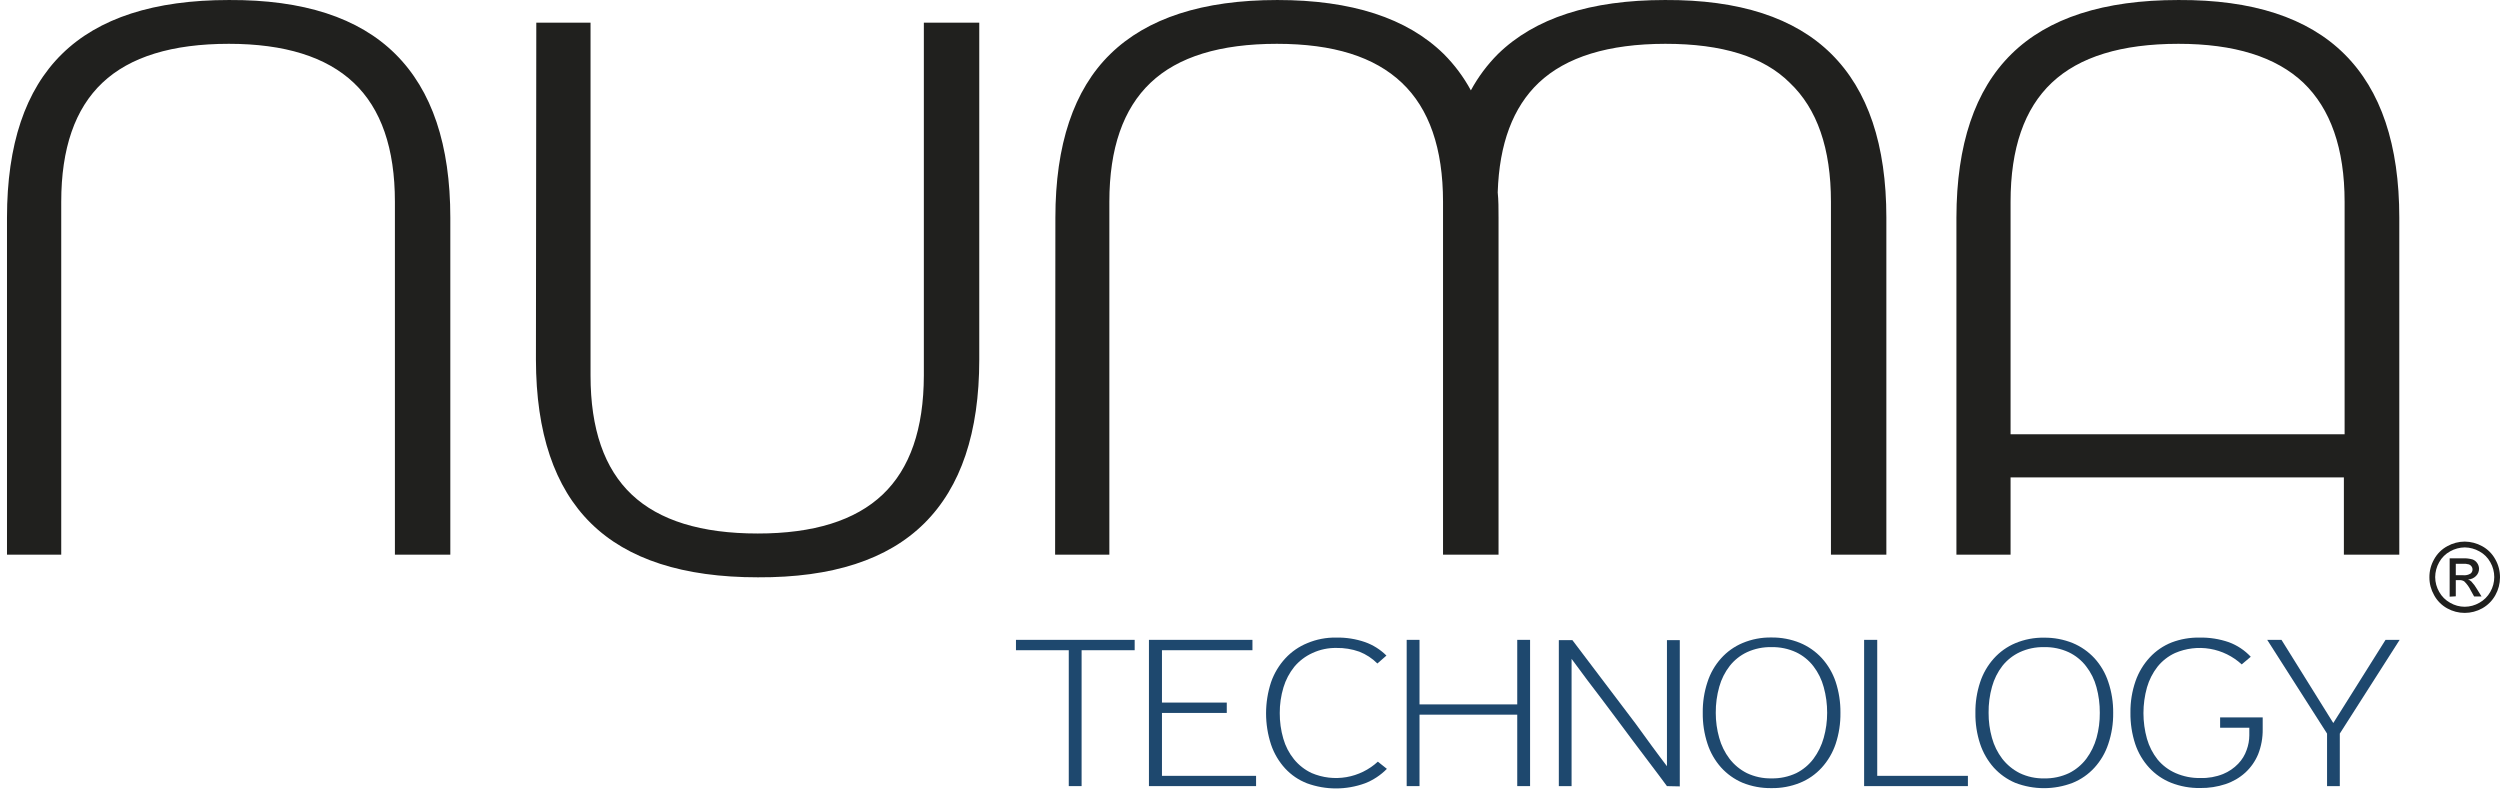 <?xml version="1.0" encoding="UTF-8"?> <svg xmlns="http://www.w3.org/2000/svg" width="241" height="77" viewBox="0 0 241 77" fill="none"><g clip-path="url(#clip0_32_162)"><path fill-rule="evenodd" clip-rule="evenodd" d="M0.674 53.471H5.903V19.454C5.903 14.302 7.227 10.475 9.877 7.975C12.526 5.474 16.587 4.224 22.06 4.224C27.434 4.224 31.446 5.474 34.095 7.975C36.744 10.475 38.069 14.302 38.069 19.454V53.471H43.411V20.979C43.411 13.969 41.645 8.711 38.112 5.206C34.58 1.701 29.232 -0.035 22.069 0.001C14.87 0.001 9.505 1.736 5.972 5.206C2.44 8.676 0.674 13.933 0.674 20.979V53.471Z" fill="#20201E"></path><path fill-rule="evenodd" clip-rule="evenodd" d="M51.699 2.183H56.928V36.2C56.928 41.352 58.252 45.179 60.902 47.679C63.551 50.179 67.6 51.43 73.05 51.43C78.436 51.43 82.448 50.179 85.085 47.679C87.723 45.179 89.047 41.352 89.059 36.2V2.183H94.401V34.675C94.401 41.685 92.635 46.943 89.103 50.448C85.57 53.953 80.222 55.688 73.059 55.653C65.86 55.653 60.498 53.918 56.971 50.448C53.445 46.978 51.676 41.721 51.664 34.675L51.699 2.183Z" fill="#20201E"></path><path fill-rule="evenodd" clip-rule="evenodd" d="M101.713 53.471H106.942V19.454C106.942 14.302 108.275 10.481 110.916 7.975C113.556 5.469 117.626 4.224 123.09 4.224C128.554 4.224 132.493 5.477 135.134 7.975C137.775 10.472 139.108 14.302 139.108 19.454V20.172C139.108 20.435 139.108 20.707 139.108 20.979V53.471H144.459V20.979C144.459 20.102 144.459 19.323 144.38 18.543C144.528 13.846 145.853 10.332 148.337 7.975C150.986 5.48 155.053 4.23 160.537 4.224C166.022 4.218 170.019 5.469 172.529 7.975C175.178 10.481 176.503 14.307 176.503 19.454V53.471H181.845V20.979C181.845 13.969 180.079 8.711 176.546 5.206C173.014 1.701 167.666 -0.035 160.503 0.001C153.295 0.001 147.945 1.753 144.406 5.206C143.372 6.241 142.491 7.422 141.792 8.711C141.093 7.422 140.212 6.241 139.178 5.206C135.639 1.736 130.291 0.001 123.134 0.001C115.927 0.001 110.576 1.753 107.038 5.206C103.499 8.658 101.739 13.969 101.739 20.979L101.713 53.471Z" fill="#20201E"></path><path fill-rule="evenodd" clip-rule="evenodd" d="M188.59 53.471H193.819V46.023H225.95V53.471H231.292V20.979C231.292 13.969 229.526 8.711 225.994 5.206C222.461 1.701 217.131 -0.035 210.002 0.001C202.798 0.001 197.432 1.736 193.906 5.206C190.379 8.676 188.61 13.933 188.599 20.979V53.471H188.59ZM193.819 41.861V19.454C193.819 14.302 195.143 10.475 197.793 7.975C200.442 5.474 204.512 4.224 210.002 4.224C215.388 4.224 219.402 5.474 222.046 7.975C224.66 10.481 226.02 14.302 226.02 19.454V41.861H193.819Z" fill="#20201E"></path><path fill-rule="evenodd" clip-rule="evenodd" d="M237.601 52.209C238.186 52.216 238.761 52.366 239.274 52.648C239.811 52.939 240.253 53.38 240.547 53.918C240.85 54.452 241.006 55.056 241 55.671C240.998 56.266 240.845 56.851 240.555 57.371C240.26 57.904 239.822 58.344 239.292 58.641C238.773 58.931 238.19 59.084 237.597 59.084C237.003 59.084 236.42 58.931 235.902 58.641C235.372 58.347 234.936 57.906 234.647 57.371C234.351 56.854 234.194 56.267 234.194 55.671C234.187 55.056 234.343 54.452 234.647 53.918C234.941 53.378 235.387 52.936 235.928 52.648C236.44 52.363 237.016 52.212 237.601 52.209ZM237.601 52.77C237.109 52.776 236.627 52.906 236.198 53.147C235.751 53.389 235.382 53.754 235.135 54.199C234.887 54.637 234.755 55.132 234.751 55.636C234.755 56.134 234.887 56.623 235.135 57.055C235.382 57.498 235.747 57.862 236.189 58.107C236.618 58.358 237.105 58.491 237.601 58.492C238.097 58.489 238.583 58.356 239.013 58.107C239.455 57.862 239.82 57.498 240.067 57.055C240.316 56.621 240.447 56.128 240.447 55.627C240.447 55.126 240.316 54.633 240.067 54.199C239.822 53.752 239.453 53.386 239.004 53.147C238.578 52.907 238.098 52.777 237.61 52.77H237.601ZM236.146 57.52V53.822H237.409C237.724 53.807 238.038 53.843 238.342 53.927C238.532 53.99 238.695 54.117 238.804 54.286C238.915 54.442 238.976 54.629 238.978 54.821C238.98 54.951 238.956 55.081 238.906 55.201C238.857 55.322 238.783 55.431 238.69 55.522C238.487 55.73 238.213 55.852 237.923 55.864C238.04 55.905 238.147 55.97 238.237 56.056C238.446 56.276 238.627 56.52 238.778 56.784L239.222 57.502H238.507L238.185 56.924C238.029 56.597 237.817 56.3 237.557 56.048C237.418 55.957 237.253 55.914 237.087 55.925H236.738V57.485L236.146 57.52ZM236.738 55.452H237.453C237.699 55.478 237.947 55.423 238.159 55.294C238.262 55.214 238.329 55.097 238.347 54.968C238.365 54.838 238.332 54.707 238.255 54.602C238.194 54.515 238.109 54.448 238.011 54.409C237.815 54.356 237.612 54.335 237.409 54.348H236.738V55.452Z" fill="#20201E"></path><path fill-rule="evenodd" clip-rule="evenodd" d="M104.266 62.681V75.781H103.029V62.681H97.939V61.682H109.382V62.681H104.266Z" fill="#1E486E"></path><path fill-rule="evenodd" clip-rule="evenodd" d="M110.758 75.781V61.682H120.736V62.681H112.013V67.728H118.261V68.727H112.013V74.791H121.085V75.781H110.758Z" fill="#1E486E"></path><path fill-rule="evenodd" clip-rule="evenodd" d="M128.816 61.463C129.761 61.444 130.702 61.592 131.596 61.901C132.368 62.176 133.07 62.619 133.652 63.198L132.781 63.961C132.284 63.464 131.691 63.076 131.038 62.821C130.33 62.57 129.584 62.449 128.833 62.462C128.034 62.448 127.241 62.615 126.515 62.953C125.843 63.258 125.248 63.71 124.772 64.276C124.299 64.865 123.944 65.54 123.726 66.265C123.485 67.066 123.364 67.899 123.369 68.736C123.363 69.569 123.477 70.399 123.709 71.199C123.914 71.925 124.264 72.602 124.737 73.188C125.197 73.755 125.778 74.21 126.437 74.52C127.494 74.973 128.658 75.11 129.791 74.916C130.923 74.722 131.977 74.204 132.825 73.424L133.696 74.117C133.099 74.726 132.38 75.201 131.587 75.51C129.78 76.17 127.799 76.17 125.992 75.51C125.19 75.198 124.469 74.707 123.883 74.073C123.28 73.413 122.82 72.634 122.532 71.786C121.888 69.829 121.888 67.714 122.532 65.757C122.829 64.904 123.298 64.123 123.909 63.461C124.5 62.824 125.223 62.324 126.027 61.998C126.91 61.626 127.859 61.444 128.816 61.463Z" fill="#1E486E"></path><path fill-rule="evenodd" clip-rule="evenodd" d="M146.262 75.781V68.894H136.841V75.781H135.604V61.682H136.841V67.904H146.262V61.682H147.499V75.781H146.262Z" fill="#1E486E"></path><path fill-rule="evenodd" clip-rule="evenodd" d="M160.694 75.782L159.98 74.818C159.649 74.379 159.274 73.871 158.829 73.293L157.409 71.409C156.895 70.734 156.389 70.042 155.875 69.35L154.359 67.326C153.865 66.671 153.42 66.087 153.025 65.573L152.032 64.232L151.5 63.514V75.782H150.271V61.709H151.579L157.679 69.77C158.176 70.463 158.69 71.155 159.195 71.856C159.701 72.557 160.215 73.223 160.694 73.862V61.709H161.932V75.808L160.694 75.782Z" fill="#1E486E"></path><path fill-rule="evenodd" clip-rule="evenodd" d="M177.418 68.719C177.432 69.737 177.276 70.75 176.956 71.716C176.671 72.563 176.214 73.342 175.614 74.003C175.032 74.642 174.314 75.143 173.514 75.466C172.641 75.817 171.708 75.989 170.769 75.974C169.814 75.99 168.866 75.814 167.98 75.457C167.19 75.121 166.482 74.616 165.906 73.977C165.317 73.313 164.872 72.535 164.599 71.689C164.284 70.728 164.131 69.722 164.146 68.71C164.131 67.707 164.284 66.709 164.599 65.757C164.868 64.91 165.314 64.13 165.906 63.47C166.48 62.828 167.188 62.322 167.98 61.989C168.863 61.618 169.812 61.436 170.769 61.454C171.709 61.442 172.642 61.618 173.514 61.971C174.311 62.301 175.027 62.8 175.614 63.435C176.214 64.095 176.671 64.874 176.956 65.722C177.273 66.685 177.43 67.695 177.418 68.71V68.719ZM176.137 68.719C176.141 67.881 176.03 67.046 175.806 66.239C175.611 65.508 175.273 64.823 174.812 64.223C174.368 63.647 173.795 63.185 173.139 62.874C172.396 62.533 171.586 62.365 170.769 62.383C169.961 62.364 169.16 62.529 168.424 62.865C167.772 63.169 167.199 63.622 166.751 64.188C166.287 64.784 165.943 65.466 165.74 66.195C165.507 67.016 165.393 67.865 165.4 68.719C165.398 69.534 165.51 70.345 165.732 71.129C165.932 71.858 166.269 72.542 166.725 73.144C167.172 73.726 167.744 74.199 168.398 74.528C169.139 74.879 169.95 75.053 170.769 75.037C171.596 75.054 172.416 74.88 173.165 74.528C173.816 74.201 174.383 73.728 174.821 73.144C175.27 72.539 175.604 71.856 175.806 71.129C176.028 70.345 176.139 69.534 176.137 68.719Z" fill="#1E486E"></path><path fill-rule="evenodd" clip-rule="evenodd" d="M179.701 75.781V61.682H180.965V74.791H189.706V75.781H179.701Z" fill="#1E486E"></path><path fill-rule="evenodd" clip-rule="evenodd" d="M203.71 68.719C203.725 69.737 203.566 70.751 203.239 71.716C202.961 72.564 202.506 73.344 201.906 74.003C201.324 74.642 200.606 75.142 199.806 75.466C198.024 76.15 196.054 76.15 194.272 75.466C193.483 75.132 192.775 74.63 192.198 73.994C191.61 73.329 191.162 72.551 190.882 71.707C190.567 70.746 190.414 69.739 190.429 68.728C190.414 67.725 190.568 66.726 190.882 65.774C191.158 64.928 191.606 64.149 192.198 63.487C192.772 62.846 193.48 62.34 194.272 62.006C195.152 61.636 196.098 61.454 197.052 61.472C197.995 61.461 198.93 61.636 199.806 61.989C200.603 62.319 201.319 62.818 201.906 63.452C202.506 64.111 202.961 64.891 203.239 65.739C203.564 66.701 203.723 67.712 203.71 68.728V68.719ZM202.42 68.719C202.427 67.881 202.319 67.046 202.098 66.239C201.903 65.506 201.562 64.82 201.096 64.223C200.652 63.647 200.078 63.185 199.422 62.874C198.679 62.532 197.869 62.364 197.052 62.383C196.247 62.364 195.449 62.529 194.716 62.865C194.061 63.169 193.485 63.622 193.034 64.188C192.573 64.785 192.232 65.467 192.032 66.195C191.802 67.016 191.69 67.866 191.701 68.719C191.696 69.533 191.804 70.344 192.024 71.129C192.224 71.858 192.561 72.542 193.017 73.144C193.469 73.725 194.044 74.197 194.699 74.528C195.436 74.881 196.245 75.055 197.061 75.037C197.888 75.055 198.708 74.881 199.457 74.528C200.11 74.201 200.68 73.728 201.122 73.144C201.571 72.539 201.904 71.856 202.107 71.129C202.323 70.344 202.428 69.533 202.42 68.719Z" fill="#1E486E"></path><path fill-rule="evenodd" clip-rule="evenodd" d="M212.041 61.463C213.001 61.445 213.956 61.596 214.864 61.91C215.666 62.206 216.388 62.686 216.973 63.312L216.102 64.048C215.248 63.263 214.187 62.741 213.047 62.547C211.906 62.353 210.733 62.494 209.67 62.953C209.013 63.257 208.434 63.71 207.98 64.276C207.52 64.868 207.177 65.543 206.969 66.265C206.515 67.887 206.515 69.603 206.969 71.225C207.177 71.948 207.523 72.624 207.988 73.214C208.458 73.784 209.055 74.234 209.731 74.528C210.487 74.857 211.304 75.019 212.128 75.001C212.873 75.024 213.614 74.893 214.306 74.616C214.855 74.391 215.351 74.054 215.762 73.626C216.13 73.245 216.41 72.787 216.581 72.285C216.746 71.836 216.832 71.362 216.834 70.883V70.156H214.019V69.157H218.124V70.287C218.137 71.121 217.986 71.949 217.679 72.723C217.4 73.389 216.981 73.987 216.45 74.476C215.899 74.977 215.248 75.356 214.542 75.589C213.755 75.849 212.93 75.976 212.102 75.965C211.139 75.982 210.183 75.809 209.287 75.457C208.485 75.136 207.764 74.639 207.178 74.002C206.576 73.346 206.119 72.57 205.836 71.724C205.518 70.752 205.362 69.733 205.374 68.71C205.36 67.675 205.525 66.647 205.862 65.669C206.158 64.816 206.627 64.035 207.239 63.373C207.828 62.738 208.552 62.244 209.357 61.927C210.214 61.604 211.125 61.446 212.041 61.463Z" fill="#1E486E"></path><path fill-rule="evenodd" clip-rule="evenodd" d="M225.557 70.717V75.781H224.328V70.717L218.559 61.682H219.936L224.929 69.7L229.966 61.682H231.326L225.557 70.717Z" fill="#1E486E"></path></g><defs><clipPath id="clip0_32_162"><rect width="241" height="77.001" fill="white"></rect></clipPath></defs></svg> 